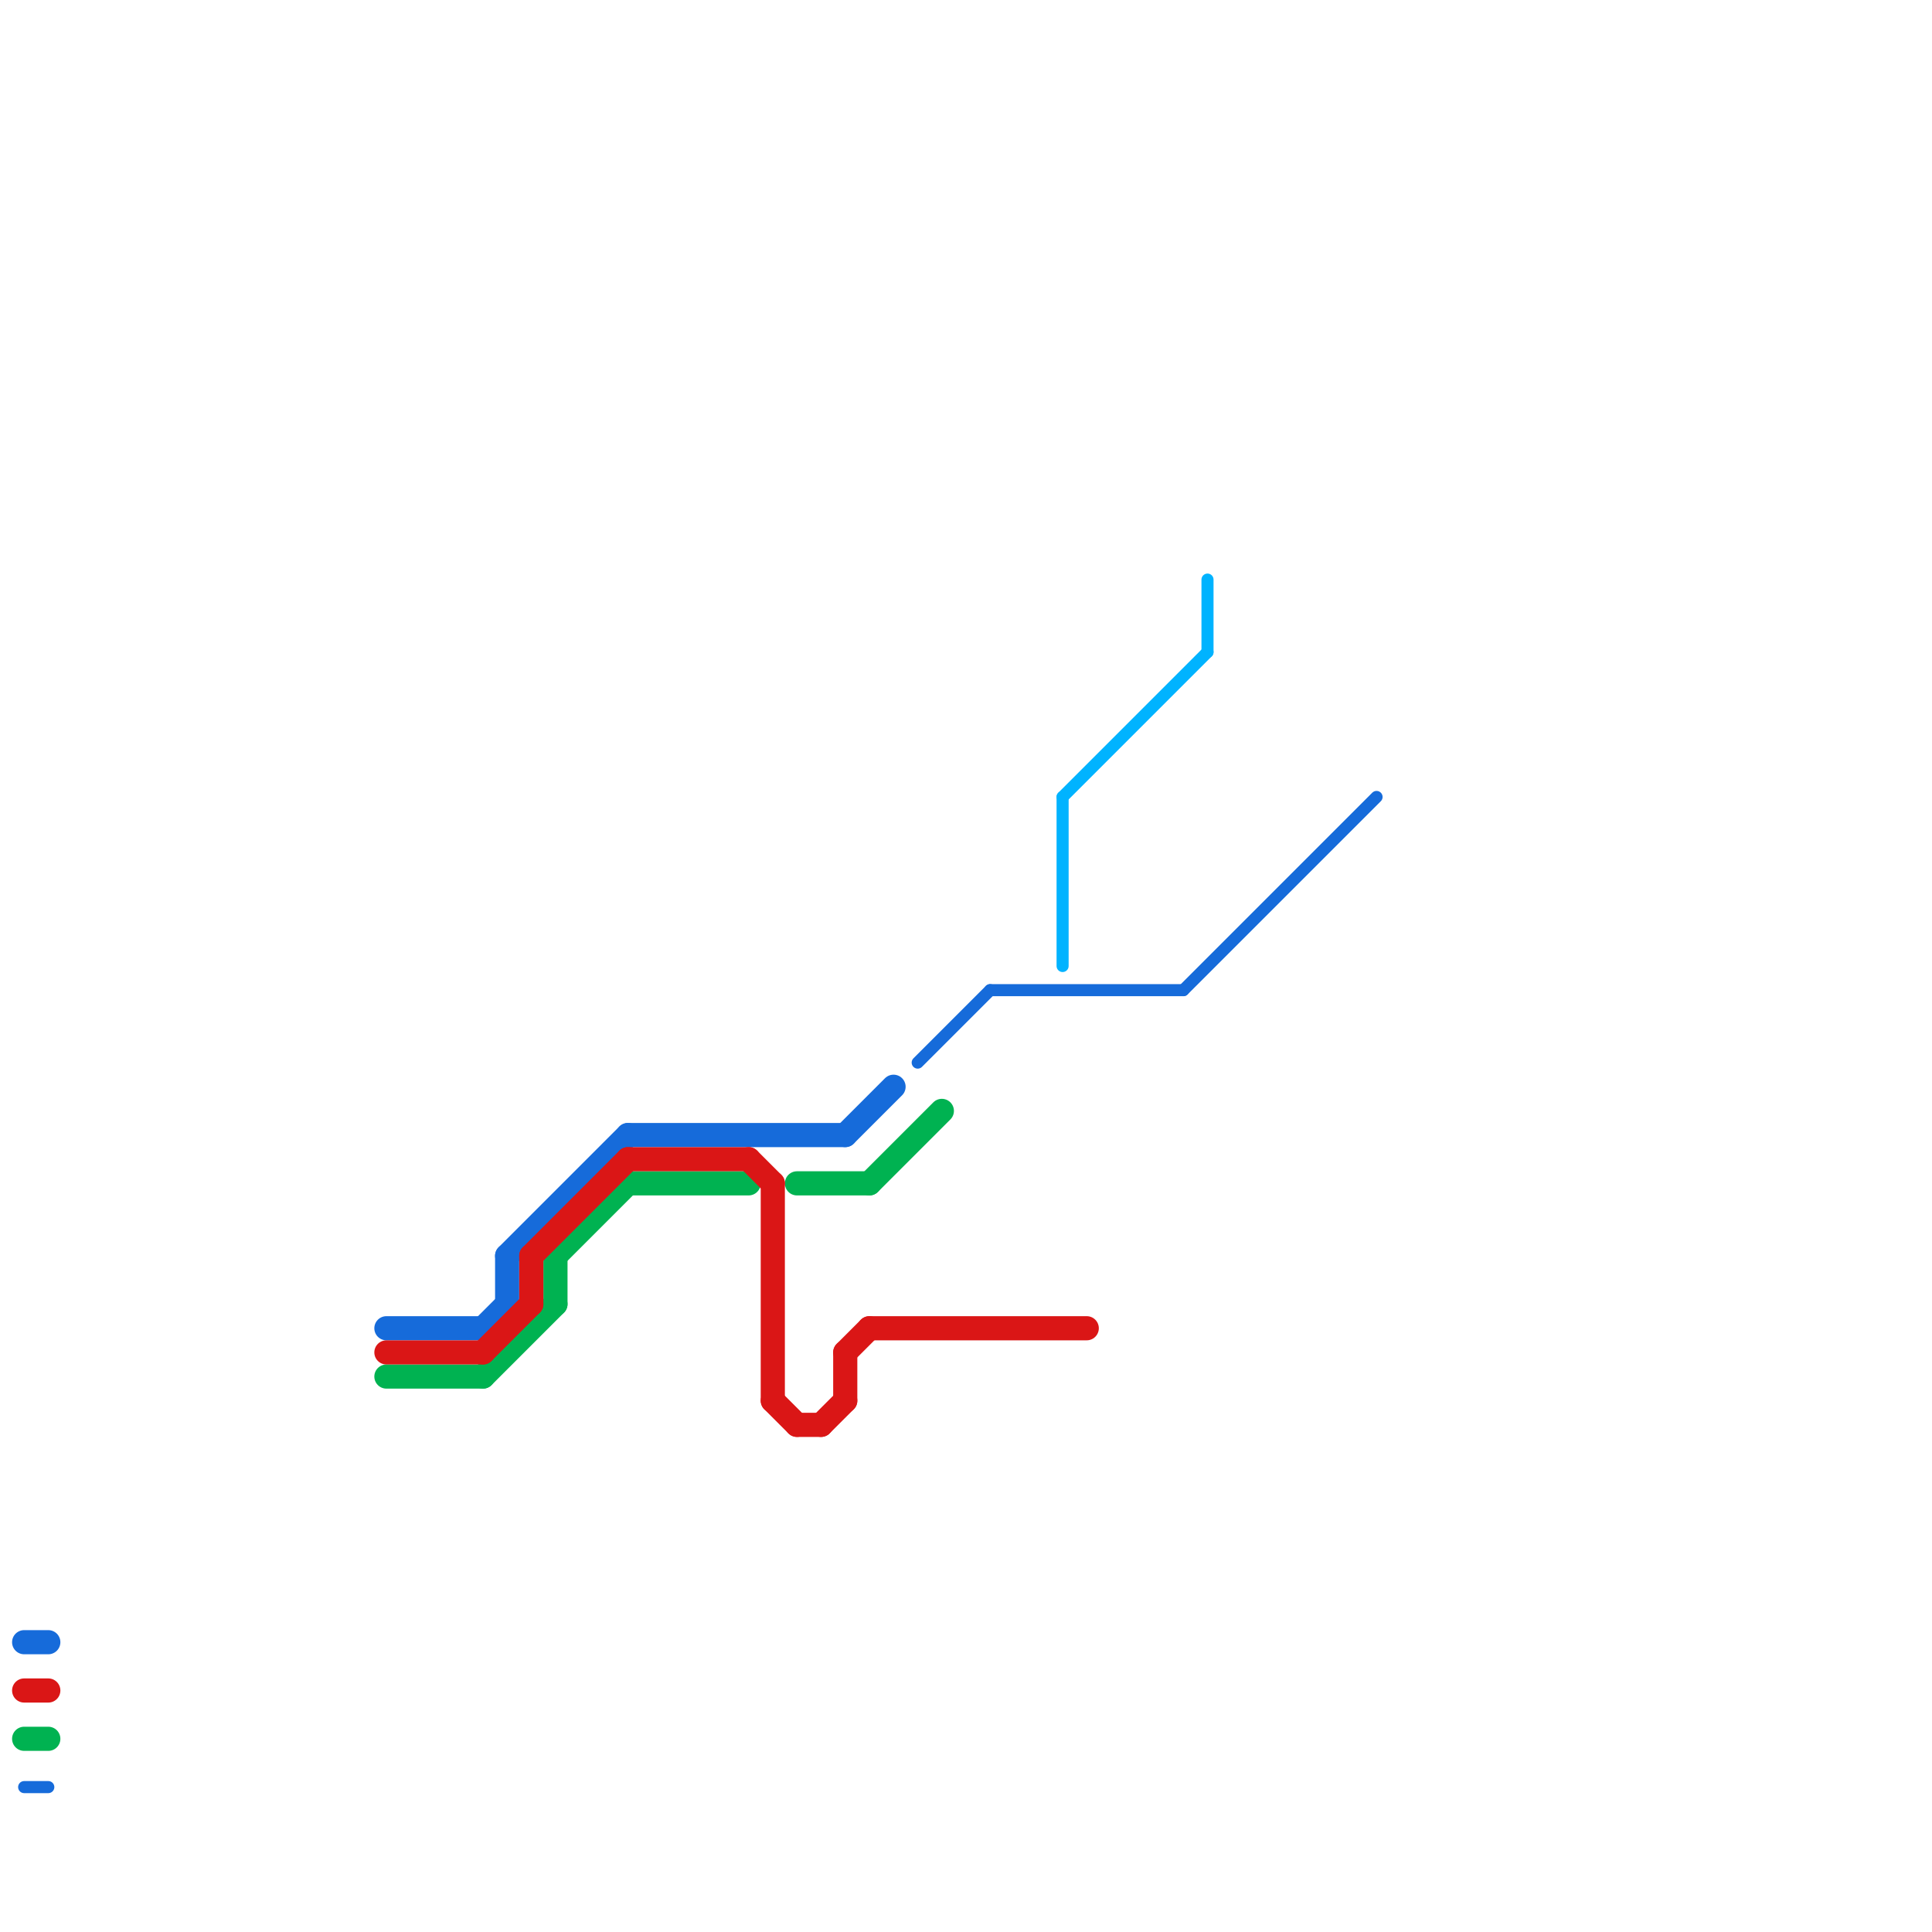 
<svg version="1.1" xmlns="http://www.w3.org/2000/svg" viewBox="0 0 80 80">
<style>text { font: 1px Helvetica; font-weight: 600; white-space: pre; dominant-baseline: central; } line { stroke-width: 1; fill: none; stroke-linecap: round; stroke-linejoin: round; } .c0 { stroke: #00b251 } .c1 { stroke: #166bda } .c2 { stroke: #da1616 } .c3 { stroke: #00b3ff } .w3 { stroke-width: .5; }.w1 { stroke-width: 1; }</style><defs><g id="wm-xf"><circle r="1.2" fill="#000"/><circle r="0.9" fill="#fff"/><circle r="0.6" fill="#000"/><circle r="0.3" fill="#fff"/></g><g id="wm"><circle r="0.6" fill="#000"/><circle r="0.3" fill="#fff"/></g></defs><line class="c0 " x1="36" y1="49" x2="39" y2="46"/><line class="c0 " x1="23" y1="52" x2="26" y2="49"/><line class="c0 " x1="16" y1="57" x2="20" y2="57"/><line class="c0 " x1="1" y1="72" x2="2" y2="72"/><line class="c0 " x1="23" y1="52" x2="23" y2="54"/><line class="c0 " x1="26" y1="49" x2="31" y2="49"/><line class="c0 " x1="33" y1="49" x2="36" y2="49"/><line class="c0 " x1="20" y1="57" x2="23" y2="54"/><line class="c1 " x1="1" y1="68" x2="2" y2="68"/><line class="c1 " x1="21" y1="52" x2="26" y2="47"/><line class="c1 " x1="26" y1="47" x2="35" y2="47"/><line class="c1 " x1="20" y1="55" x2="21" y2="54"/><line class="c1 " x1="16" y1="55" x2="20" y2="55"/><line class="c1 " x1="21" y1="52" x2="21" y2="54"/><line class="c1 " x1="35" y1="47" x2="37" y2="45"/><line class="c1 w3" x1="41" y1="41" x2="49" y2="41"/><line class="c1 w3" x1="38" y1="44" x2="41" y2="41"/><line class="c1 w3" x1="49" y1="41" x2="57" y2="33"/><line class="c1 w3" x1="1" y1="74" x2="2" y2="74"/><line class="c2 " x1="35" y1="56" x2="35" y2="58"/><line class="c2 " x1="1" y1="70" x2="2" y2="70"/><line class="c2 " x1="32" y1="49" x2="32" y2="58"/><line class="c2 " x1="20" y1="56" x2="22" y2="54"/><line class="c2 " x1="36" y1="55" x2="45" y2="55"/><line class="c2 " x1="32" y1="58" x2="33" y2="59"/><line class="c2 " x1="22" y1="52" x2="26" y2="48"/><line class="c2 " x1="26" y1="48" x2="31" y2="48"/><line class="c2 " x1="34" y1="59" x2="35" y2="58"/><line class="c2 " x1="16" y1="56" x2="20" y2="56"/><line class="c2 " x1="35" y1="56" x2="36" y2="55"/><line class="c2 " x1="31" y1="48" x2="32" y2="49"/><line class="c2 " x1="33" y1="59" x2="34" y2="59"/><line class="c2 " x1="22" y1="52" x2="22" y2="54"/><line class="c3 w3" x1="44" y1="33" x2="50" y2="27"/><line class="c3 w3" x1="44" y1="33" x2="44" y2="40"/><line class="c3 w3" x1="50" y1="24" x2="50" y2="27"/>
</svg>
